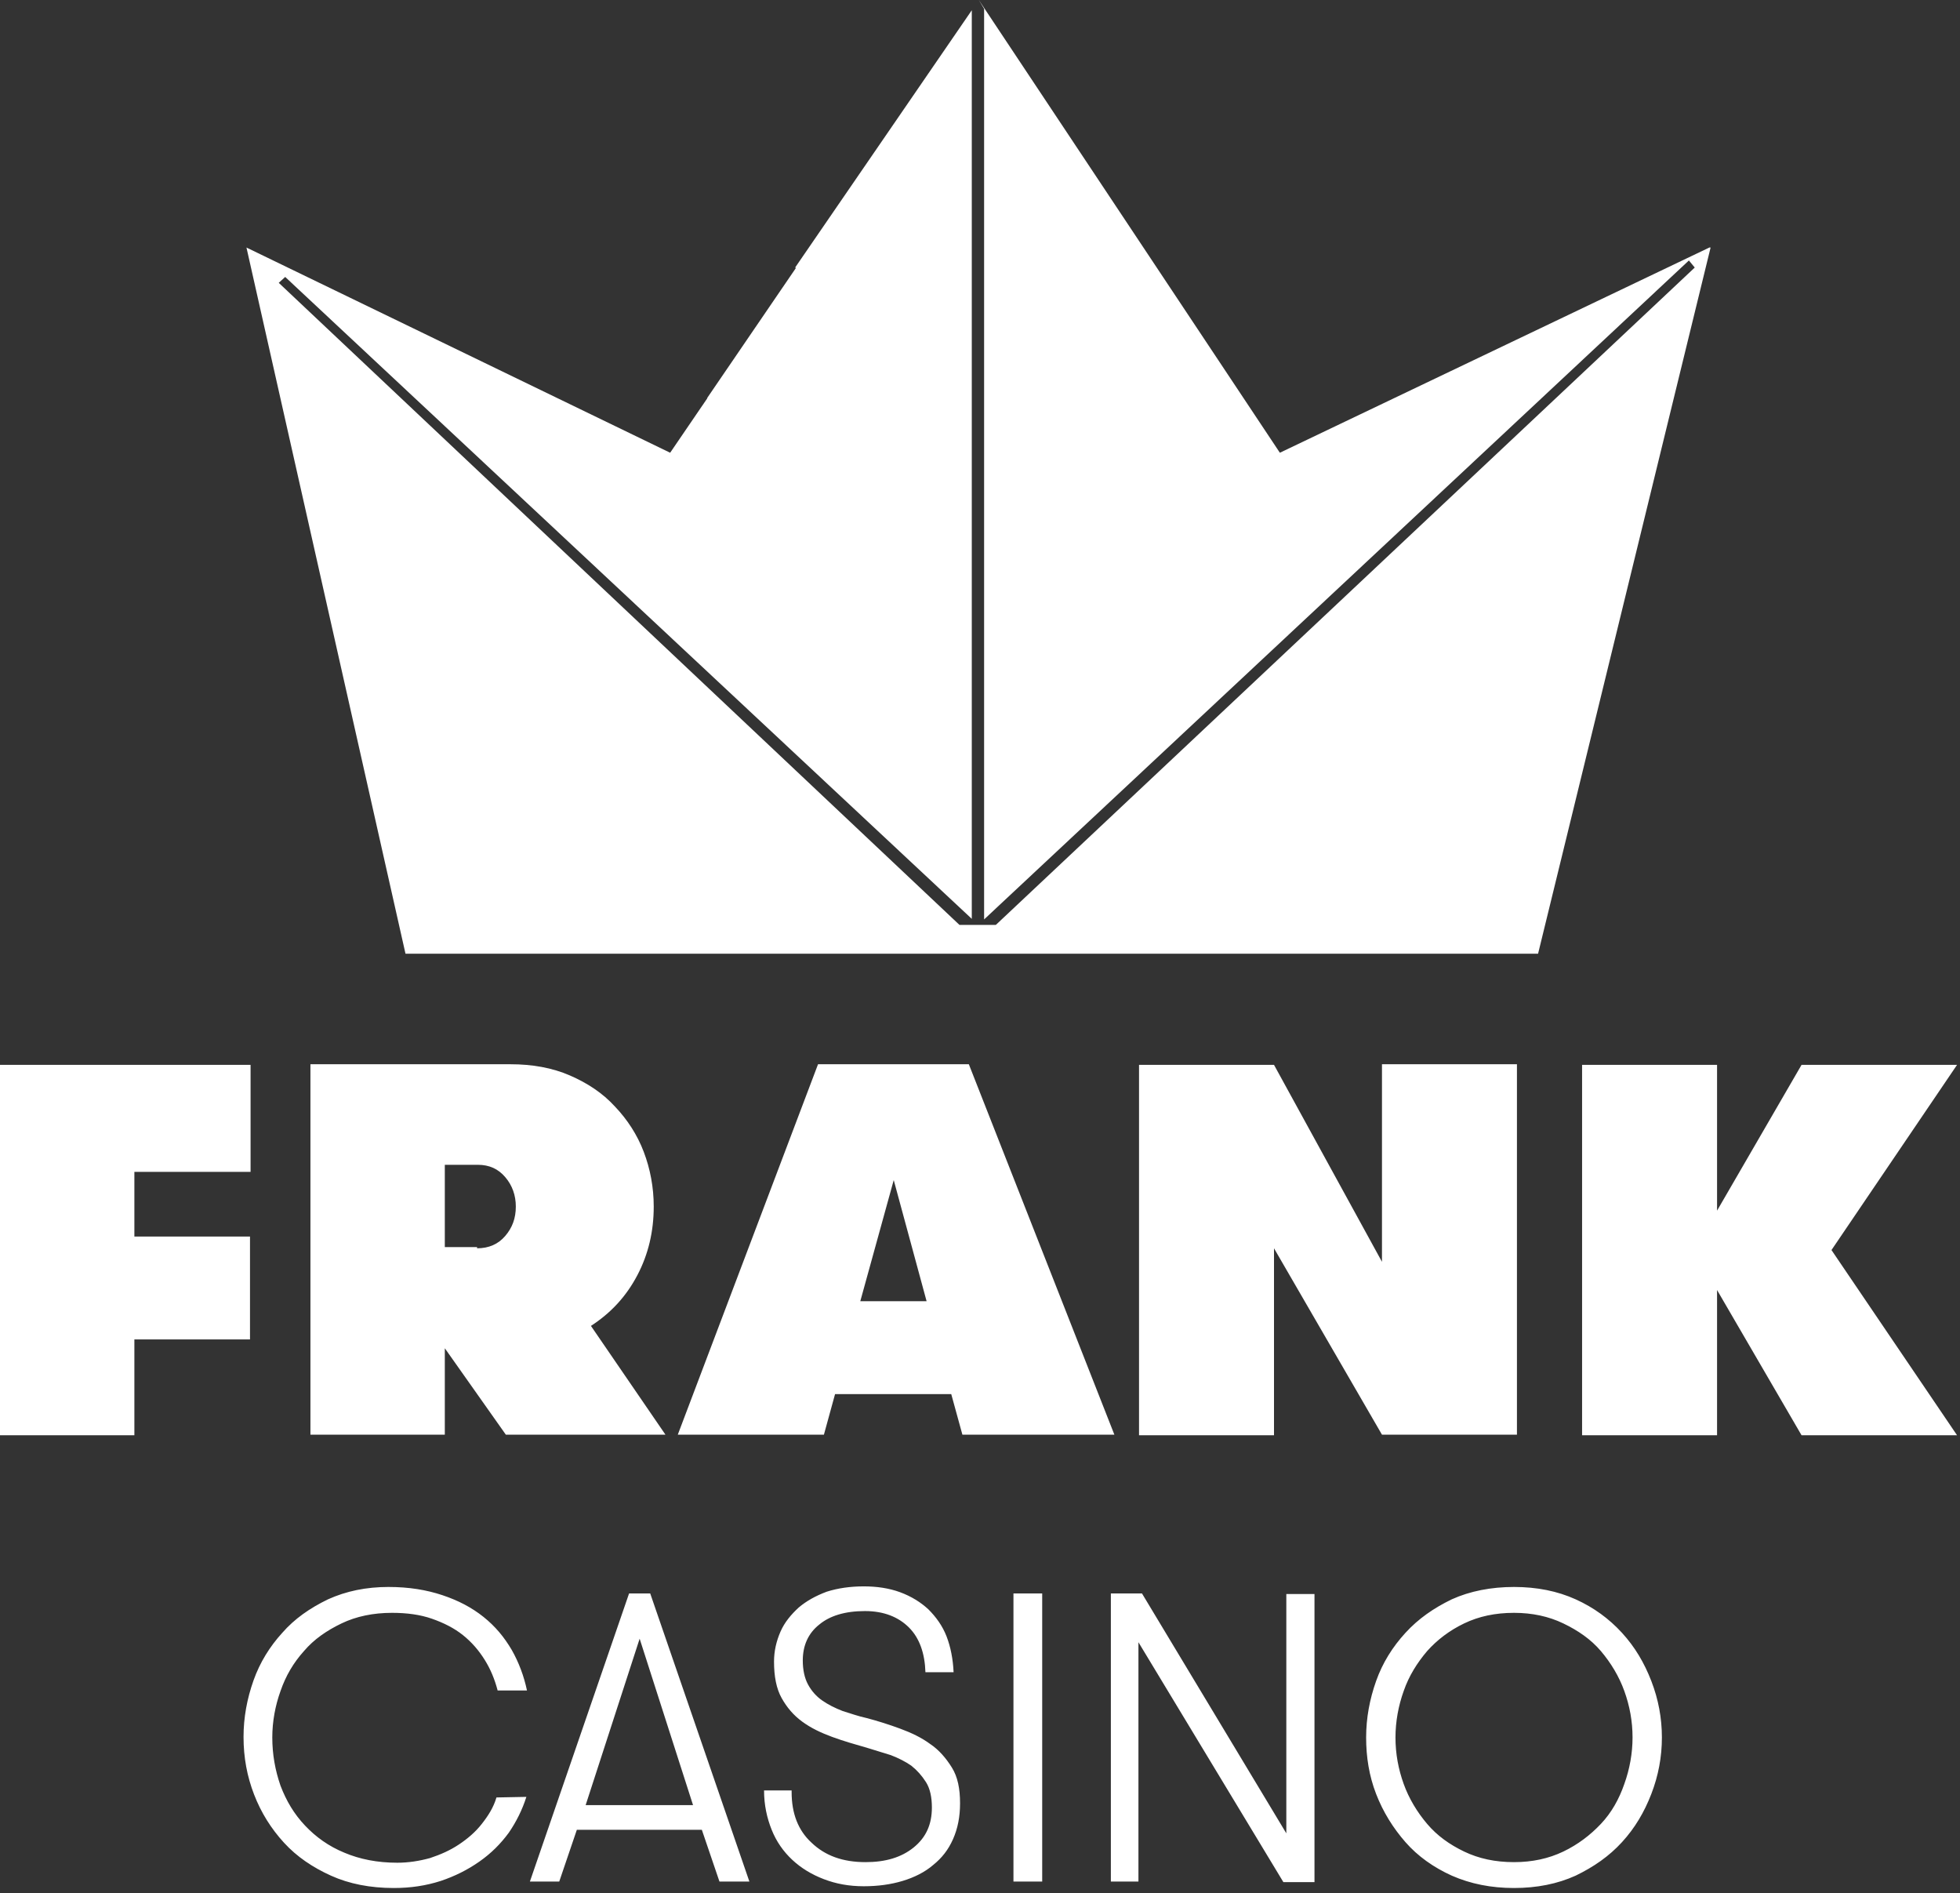 <svg width="146" height="141" viewBox="0 0 146 141" fill="none" xmlns="http://www.w3.org/2000/svg">
<rect x="0" y="0" width="146" height="141" fill="#333333" stroke="none"/>
<path d="M10.01 87.271V92.088H18.622V99.751H10.01V106.889H0V79.302H18.665V87.271H10.01ZM23.124 79.258H38.03C39.647 79.258 41.133 79.52 42.445 80.09C43.756 80.659 44.893 81.403 45.811 82.411C46.729 83.374 47.472 84.513 47.953 85.782C48.434 87.052 48.696 88.41 48.696 89.855C48.696 91.694 48.302 93.402 47.472 94.978C46.641 96.554 45.505 97.781 44.019 98.744L49.57 106.845H37.68L33.134 100.408V106.845H23.124V79.258ZM35.538 92.964C36.413 92.964 37.112 92.657 37.636 92.044C38.161 91.431 38.423 90.731 38.423 89.855C38.423 89.023 38.161 88.278 37.636 87.665C37.112 87.052 36.456 86.746 35.582 86.746H33.134V92.876H35.538V92.964ZM71.689 106.845L70.858 103.823H62.203L61.373 106.845H50.488L60.935 79.258H72.169L83.01 106.845H71.689ZM66.574 87.884L64.083 96.905H69.022L66.574 87.884ZM102.943 93.971V79.258H112.997V106.845H102.943L94.9 92.964V106.889H84.846V79.302H94.9L102.943 93.971ZM127.903 96.073V106.889H117.849V79.302H127.903V90.161L134.198 79.302H145.781L136.427 93.095L145.781 106.889H134.198L127.903 96.073ZM39.21 133.819C38.904 134.782 38.467 135.658 37.899 136.49C37.287 137.322 36.587 138.022 35.713 138.635C34.839 139.248 33.877 139.73 32.828 140.08C31.735 140.431 30.599 140.606 29.331 140.606C27.583 140.606 26.009 140.299 24.654 139.686C23.299 139.073 22.119 138.285 21.157 137.234C20.195 136.183 19.452 135.001 18.927 133.644C18.403 132.286 18.141 130.885 18.141 129.352C18.141 127.907 18.403 126.506 18.884 125.148C19.365 123.791 20.108 122.609 21.026 121.602C21.944 120.551 23.08 119.762 24.435 119.106C25.79 118.493 27.277 118.186 28.938 118.186C30.468 118.186 31.779 118.405 32.959 118.799C34.139 119.193 35.145 119.719 36.019 120.419C36.893 121.12 37.549 121.908 38.117 122.871C38.642 123.791 39.035 124.842 39.254 125.893H37.068C36.85 125.061 36.544 124.317 36.107 123.616C35.669 122.915 35.145 122.302 34.489 121.777C33.834 121.251 33.047 120.857 32.172 120.551C31.298 120.244 30.293 120.113 29.2 120.113C27.801 120.113 26.534 120.376 25.441 120.901C24.348 121.426 23.386 122.083 22.643 122.959C21.856 123.835 21.288 124.798 20.895 125.937C20.501 127.031 20.283 128.214 20.283 129.396C20.283 130.666 20.501 131.848 20.895 132.987C21.332 134.125 21.9 135.089 22.73 135.964C23.517 136.796 24.479 137.497 25.659 137.979C26.796 138.46 28.107 138.723 29.593 138.723C30.424 138.723 31.255 138.592 32.041 138.373C32.828 138.11 33.528 137.803 34.183 137.366C34.839 136.928 35.407 136.446 35.888 135.833C36.369 135.22 36.762 134.607 36.981 133.862L39.21 133.819ZM53.592 140.124L52.28 136.271H42.969L41.658 140.124H39.472L46.86 118.668H48.434L55.821 140.124H53.592ZM47.647 122.039L43.625 134.432H51.624L47.647 122.039ZM58.968 133.468C58.968 135.045 59.449 136.315 60.455 137.234C61.46 138.198 62.771 138.679 64.476 138.679C65.962 138.679 67.142 138.329 68.061 137.585C68.978 136.84 69.416 135.877 69.416 134.607C69.416 133.862 69.284 133.206 68.978 132.724C68.672 132.242 68.323 131.848 67.886 131.498C67.448 131.191 66.924 130.929 66.356 130.71L64.651 130.184C63.733 129.921 62.815 129.659 61.984 129.352C61.154 129.046 60.411 128.695 59.755 128.214C59.099 127.732 58.619 127.163 58.225 126.462C57.832 125.762 57.657 124.842 57.657 123.747C57.657 122.959 57.832 122.215 58.138 121.514C58.444 120.813 58.925 120.244 59.493 119.719C60.061 119.237 60.761 118.843 61.591 118.536C62.422 118.274 63.34 118.142 64.345 118.142C65.307 118.142 66.225 118.274 67.055 118.58C67.886 118.887 68.585 119.325 69.153 119.85C69.722 120.419 70.202 121.076 70.508 121.864C70.814 122.653 70.989 123.572 71.033 124.535H68.935C68.891 123.134 68.498 121.996 67.711 121.207C66.924 120.419 65.831 119.981 64.432 119.981C62.946 119.981 61.81 120.332 61.023 120.989C60.192 121.645 59.799 122.565 59.799 123.66C59.799 124.36 59.93 124.973 60.192 125.455C60.455 125.937 60.804 126.331 61.241 126.637C61.678 126.944 62.203 127.207 62.771 127.426C63.34 127.601 63.952 127.82 64.564 127.951C65.394 128.17 66.225 128.433 67.055 128.739C67.886 129.046 68.629 129.396 69.284 129.878C69.94 130.316 70.465 130.929 70.902 131.629C71.339 132.33 71.514 133.206 71.514 134.3C71.514 135.307 71.339 136.183 70.989 136.971C70.639 137.76 70.159 138.373 69.503 138.898C68.891 139.424 68.104 139.818 67.23 140.08C66.356 140.343 65.394 140.475 64.345 140.475C63.252 140.475 62.29 140.299 61.373 139.949C60.455 139.599 59.668 139.117 59.012 138.504C58.356 137.891 57.832 137.147 57.482 136.271C57.132 135.395 56.914 134.432 56.914 133.337H58.968V133.468ZM75.492 118.668H77.633V140.124H75.492V118.668ZM95.818 136.534V118.712H97.916V140.168H95.599L84.802 122.302V140.124H82.748V118.668H85.065L95.818 136.534ZM112.778 140.606C111.074 140.606 109.544 140.299 108.145 139.686C106.79 139.073 105.61 138.241 104.692 137.19C103.774 136.139 103.031 134.957 102.506 133.6C101.981 132.242 101.763 130.841 101.763 129.396C101.763 127.951 102.025 126.55 102.506 125.192C102.987 123.835 103.73 122.653 104.692 121.602C105.653 120.551 106.79 119.762 108.145 119.106C109.5 118.493 111.074 118.186 112.778 118.186C114.483 118.186 116.013 118.493 117.368 119.106C118.723 119.719 119.86 120.551 120.822 121.602C121.783 122.653 122.483 123.835 123.007 125.192C123.532 126.55 123.794 127.951 123.794 129.396C123.794 130.841 123.532 132.242 123.007 133.6C122.483 134.957 121.783 136.139 120.822 137.19C119.86 138.241 118.723 139.03 117.368 139.686C116.013 140.299 114.483 140.606 112.778 140.606ZM112.778 138.679C114.134 138.679 115.357 138.416 116.45 137.891C117.543 137.366 118.461 136.665 119.248 135.833C120.035 135.001 120.603 133.994 120.996 132.855C121.39 131.761 121.608 130.578 121.608 129.396C121.608 128.17 121.39 127.031 120.996 125.937C120.603 124.842 119.991 123.835 119.248 122.959C118.505 122.083 117.543 121.426 116.45 120.901C115.357 120.376 114.134 120.113 112.778 120.113C111.38 120.113 110.156 120.376 109.063 120.901C107.97 121.426 107.052 122.127 106.309 122.959C105.566 123.835 104.954 124.798 104.56 125.937C104.167 127.031 103.949 128.214 103.949 129.396C103.949 130.622 104.167 131.761 104.56 132.855C104.954 133.95 105.566 134.957 106.309 135.833C107.052 136.709 107.97 137.366 109.063 137.891C110.156 138.416 111.38 138.679 112.778 138.679Z" fill="white"/>
<path fill-rule="evenodd" clip-rule="evenodd" d="M18.359 18.435L49.92 33.717L52.688 29.659L52.674 29.645L59.288 19.957L59.23 19.924L72.388 0.764V68.43L21.244 20.625L20.764 21.063L71.47 68.88H72.869L72.869 68.88H73.306L74.18 68.88L126.242 19.924L125.805 19.398L73.306 68.472V0.657L72.912 0L72.912 0L72.913 0L72.913 0L72.913 0L73.008 0.143L95.337 33.717L95.337 33.717L127.422 18.391L127.325 18.481L127.422 18.435L114.571 71.025H114.57H30.206H30.205L30.205 71.025L18.359 18.435Z" fill="white"/>
</svg>
